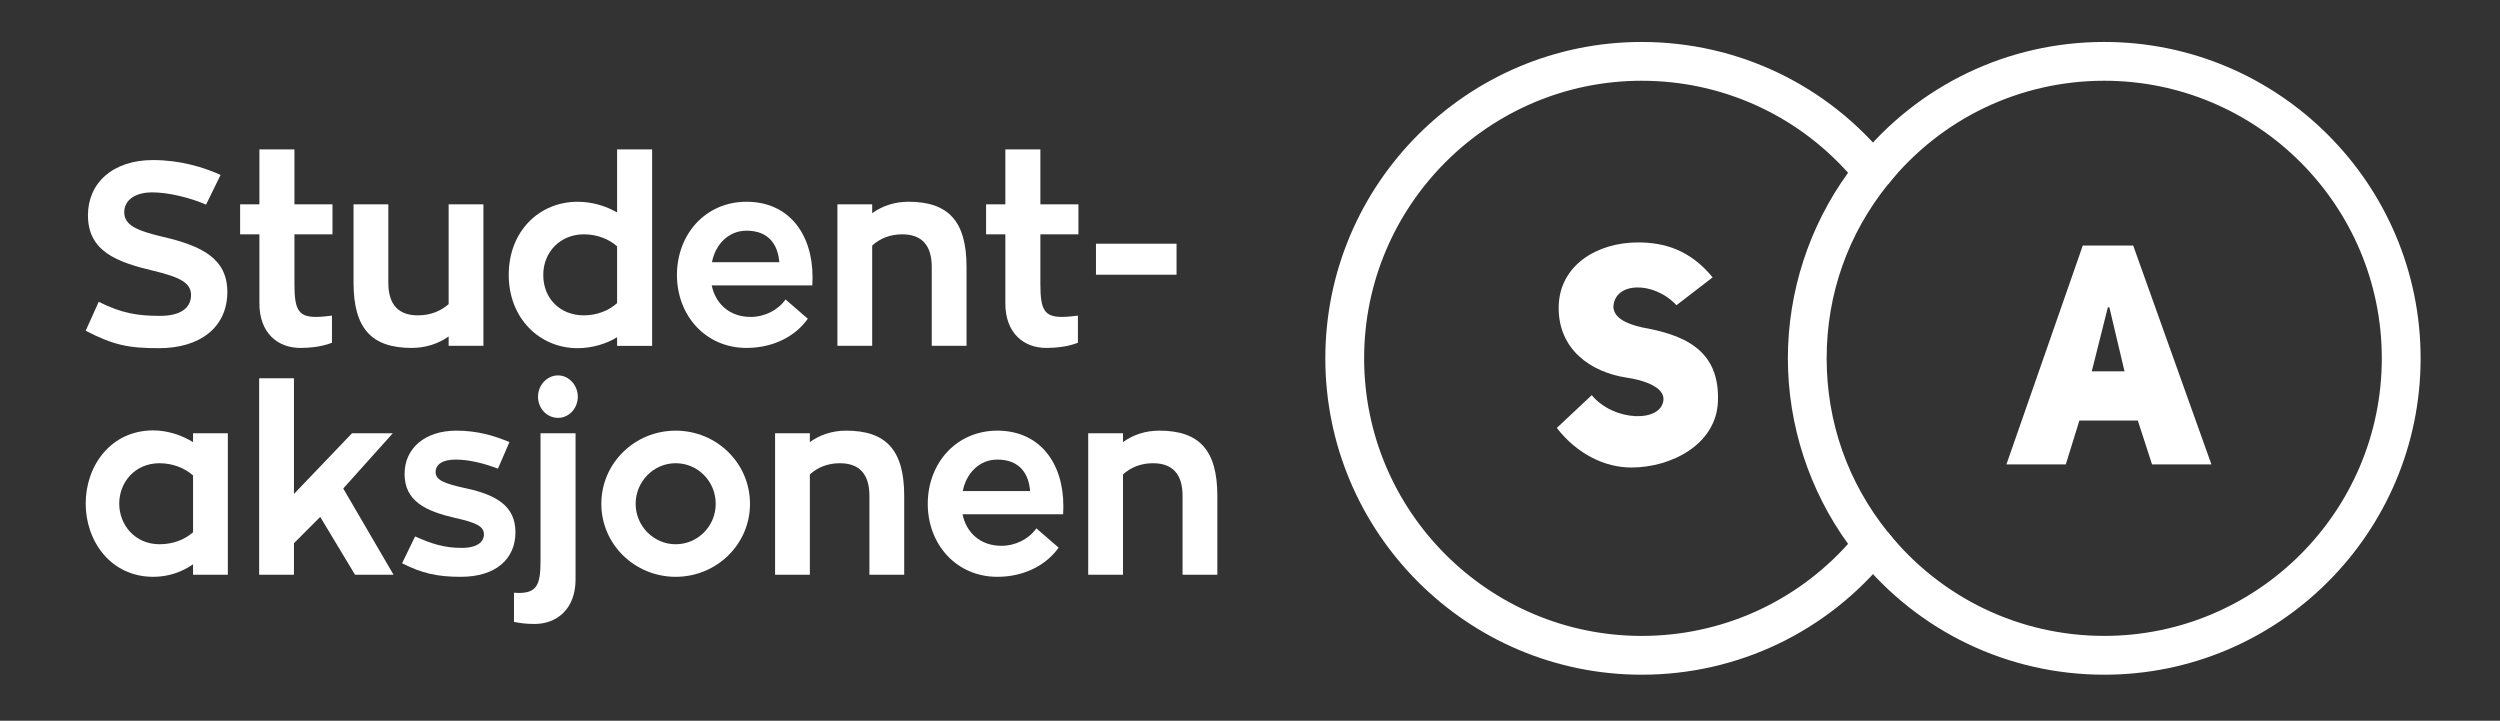 <?xml version="1.0" encoding="utf-8"?>
<!-- Generator: Adobe Illustrator 16.0.4, SVG Export Plug-In . SVG Version: 6.00 Build 0)  -->
<!DOCTYPE svg PUBLIC "-//W3C//DTD SVG 1.1//EN" "http://www.w3.org/Graphics/SVG/1.1/DTD/svg11.dtd">
<svg version="1.1" id="Layer_1" xmlns="http://www.w3.org/2000/svg" xmlns:xlink="http://www.w3.org/1999/xlink" x="0px" y="0px"
	 width="399.999px" height="115.321px" viewBox="0 0 399.999 115.321" enable-background="new 0 0 399.999 115.321"
	 xml:space="preserve">
<rect x="0" y="0" width="399.999" height="115.321" fill="#333333" stroke="none"/>
<path fill="#ffffff" d="M36.373,46.705c0,5.67-4.367,9.004-10.932,9.004c-4.805,0-7.246-0.46-11.73-2.794l2.082-4.626
	c3.723,1.874,6.326,2.25,9.85,2.25c3.084,0,4.924-1.166,4.924-3.334c0-2.002-1.881-2.876-6.004-3.876
	c-5.807-1.376-10.492-3.084-10.492-8.881c0-5.17,3.965-8.838,10.41-8.838c4.285,0,8.049,1.126,10.812,2.376l-2.324,4.754
	c-2.48-1.084-5.967-1.96-8.607-1.96c-2.883,0-4.484,1.334-4.484,3.168c0,2.084,2.002,2.961,6.246,3.961
	C32.209,39.327,36.373,41.327,36.373,46.705"/>
<path fill="#ffffff" d="M47.111,37.491v8.005c0,4.042,0.641,5.21,3.443,5.21c0.961,0,1.801-0.124,2.562-0.208v4.336
	c-0.24,0.084-1.922,0.834-5.045,0.834c-3.643,0-6.566-2.378-6.566-7.13V37.491h-3.084v-4.793h3.084v-8.797h5.605v8.797h6.086v4.793
	H47.111z"/>
<path fill="#ffffff" d="M77.346,32.697v22.636h-5.564v-1.5c-1.643,1.166-3.684,1.834-5.926,1.834c-6.367,0-9.289-3.086-9.289-10.422
	V32.697h5.564v12.548c0,3.502,1.643,5.212,4.725,5.212c2.002,0,3.645-0.668,4.926-1.794V32.697H77.346z"/>
<path fill="#ffffff" d="M104.34,23.901v31.433h-5.605v-1.376c-1.762,1.084-4.045,1.75-6.328,1.75c-6.045,0-11.01-4.752-11.01-11.714
	c0-7.087,4.965-11.712,11.01-11.712c2.324,0,4.525,0.665,6.328,1.707V23.901H104.34z M98.734,48.498V39.41
	c-1.322-1.169-3.205-1.919-5.326-1.919c-3.725,0-6.486,2.795-6.486,6.503c0,3.836,2.762,6.462,6.486,6.462
	C95.49,50.456,97.412,49.706,98.734,48.498"/>
<path fill="#ffffff" d="M113.875,45.661c0.602,2.962,2.885,5.046,6.207,5.046c2.283,0,4.406-1.084,5.605-2.794l3.564,3.084
	c-2.002,2.836-5.564,4.67-9.811,4.67c-6.566,0-11.129-5.21-11.129-11.672c0-6.502,4.562-11.715,11.129-11.715
	c6.686,0,10.57,5.047,10.57,12.091c0,0.456-0.039,0.916-0.039,1.29H113.875z M113.918,41.953h10.77
	c-0.199-2.587-1.521-5.044-5.246-5.044C116.52,36.909,114.438,39.161,113.918,41.953"/>
<path fill="#ffffff" d="M154.645,42.703v12.63h-5.566v-12.63c0-3.502-1.643-5.21-4.727-5.21c-1.961,0-3.562,0.666-4.803,1.792
	v16.048h-5.564V32.696h5.564v1.418c1.602-1.168,3.604-1.834,5.805-1.834C151.721,32.28,154.645,35.364,154.645,42.703"/>
<path fill="#ffffff" d="M166.461,37.491v8.005c0,4.042,0.641,5.21,3.443,5.21c0.961,0,1.803-0.124,2.562-0.208v4.336
	c-0.24,0.084-1.922,0.834-5.047,0.834c-3.643,0-6.564-2.378-6.564-7.13V37.491h-3.082v-4.793h3.082v-8.797h5.605v8.797h6.086v4.793
	H166.461z"/>
<rect x="175.355" y="38.993" fill="#ffffff" width="12.891" height="4.961"/>
<path fill="#ffffff" d="M36.453,69.319v22.637h-5.566v-1.668c-1.801,1.252-3.963,2.002-6.365,2.002
	c-6.807,0-10.811-5.711-10.811-11.715c0-6.043,4.004-11.711,10.811-11.711c2.283,0,4.525,0.75,6.365,1.873v-1.418H36.453z
	 M30.887,76.073c-1.359-1.207-3.281-1.957-5.363-1.957c-3.965,0-6.447,3.082-6.447,6.459c0,3.418,2.52,6.504,6.447,6.504
	c2.121,0,4.004-0.709,5.363-1.918V76.073z"/>
<polygon fill="#ffffff" points="62.967,91.956 56.801,91.956 51.234,82.702 47.031,86.913 47.031,91.956 41.465,91.956 
	41.465,60.524 47.031,60.524 47.031,79.032 56.32,69.321 62.846,69.321 54.918,78.159 "/>
<path fill="#ffffff" d="M66.418,85.827c2.682,1.209,4.723,1.836,7.445,1.836c2.562,0,3.564-1.002,3.564-2.168
	c0-1.291-1.24-1.875-4.604-2.625c-4.686-1.084-8.09-2.668-8.09-7.047c0-4.086,3.244-6.92,8.289-6.92
	c3.402,0,6.125,0.834,8.488,1.834l-1.842,4.252c-2.125-0.834-4.604-1.457-6.768-1.457c-2.121,0-3.203,0.791-3.203,2.002
	c0,1.25,1.322,1.834,4.805,2.584c5.047,1.084,7.969,2.918,7.969,7.043c0,4.293-3.164,7.129-8.729,7.129
	c-3.764,0-6.205-0.543-9.408-2.168L66.418,85.827z"/>
<path fill="#ffffff" d="M86.484,69.319h5.605v23.387c0,4.711-2.967,7.129-6.566,7.129c-1.402,0-2.484-0.164-3.285-0.334v-4.668
	c0.242,0,0.48,0.041,0.721,0.041c2.885,0,3.525-1.25,3.525-5.086V69.319z M86.082,63.483c0-1.873,1.441-3.418,3.203-3.418
	c1.723,0,3.164,1.545,3.164,3.418c0,1.877-1.441,3.377-3.164,3.377C87.523,66.86,86.082,65.36,86.082,63.483"/>
<path fill="#ffffff" d="M120,80.618c0,6.461-5.326,11.672-11.893,11.672s-11.893-5.211-11.893-11.672
	c0-6.504,5.326-11.713,11.893-11.713S120,74.114,120,80.618 M114.514,80.618c0-3.586-2.842-6.504-6.406-6.504
	c-3.523,0-6.406,2.918-6.406,6.504c0,3.543,2.883,6.461,6.406,6.461C111.672,87.079,114.514,84.161,114.514,80.618"/>
<path fill="#ffffff" d="M144.672,79.325v12.631h-5.566V79.325c0-3.502-1.641-5.209-4.725-5.209c-1.963,0-3.564,0.666-4.805,1.791
	v16.049h-5.564V69.319h5.564v1.418c1.602-1.168,3.604-1.834,5.807-1.834C141.748,68.903,144.672,71.987,144.672,79.325"/>
<path fill="#ffffff" d="M154.006,82.284c0.6,2.961,2.883,5.045,6.205,5.045c2.283,0,4.406-1.084,5.605-2.793l3.564,3.084
	c-2.002,2.836-5.564,4.67-9.811,4.67c-6.564,0-11.129-5.211-11.129-11.672c0-6.502,4.564-11.715,11.129-11.715
	c6.688,0,10.57,5.045,10.57,12.09c0,0.457-0.039,0.916-0.039,1.291H154.006z M154.047,78.575h10.77
	c-0.199-2.586-1.521-5.043-5.246-5.043C156.648,73.532,154.566,75.784,154.047,78.575"/>
<path fill="#ffffff" d="M194.773,79.325v12.631h-5.564V79.325c0-3.502-1.645-5.209-4.727-5.209c-1.959,0-3.561,0.666-4.803,1.791
	v16.049h-5.566V69.319h5.566v1.418c1.602-1.168,3.604-1.834,5.803-1.834C191.852,68.903,194.773,71.987,194.773,79.325"/>
<path fill="#ffffff" d="M336.676,107.952c-15.379,0-29.746-6.881-39.418-18.877l4.832-3.893
	c8.488,10.525,21.094,16.562,34.586,16.562c24.49,0,44.412-19.924,44.412-44.413c0-24.488-19.922-44.412-44.412-44.412
	c-13.494,0-26.1,6.038-34.586,16.564l-4.832-3.895c9.67-11.996,24.039-18.876,39.418-18.876c27.912,0,50.621,22.708,50.621,50.618
	C387.297,85.245,364.588,107.952,336.676,107.952"/>
<path fill="#ffffff" d="M262.672,107.952c-27.912,0-50.619-22.707-50.619-50.62c0-27.91,22.707-50.618,50.619-50.618
	c15.381,0,29.746,6.881,39.418,18.874l1.57,1.948l-1.57,1.948c-6.428,7.974-9.826,17.604-9.826,27.848
	c0,10.245,3.398,19.876,9.826,27.851l1.57,1.945l-1.57,1.951C292.416,101.073,278.051,107.952,262.672,107.952 M262.672,12.92
	c-24.49,0-44.412,19.925-44.412,44.412c0,24.491,19.922,44.415,44.412,44.415c12.684,0,24.584-5.336,33.018-14.723
	c-6.227-8.598-9.631-19.045-9.631-29.692s3.404-21.094,9.631-29.689C287.258,18.254,275.355,12.92,262.672,12.92"/>
<path fill="#ffffff" d="M353.826,74.308h-9.498l-2.279-7.023h-9.348l-2.176,7.023h-9.498l12.219-35.022h8.064L353.826,74.308z
	 M339.924,59.417L337.5,49.178h-0.246l-2.572,10.239H339.924z"/>
<path fill="#ffffff" d="M254.678,63.226c3.514,4.256,11.23,4.455,11.477,0.693c0.1-1.979-3.115-3.117-5.984-3.512
	c-5.641-0.889-10.785-4.453-10.785-11.131c0-6.876,6.234-10.488,12.664-10.488c4.252,0,8.361,1.188,11.973,5.59l-5.789,4.454
	c-3.66-3.908-9.943-3.76-10.094,0.296c0.102,1.683,1.932,2.672,4.652,3.267c6.232,1.136,12.467,3.313,12.07,11.923
	c-0.297,6.777-7.42,10.484-13.852,10.484c-4.207,0-8.656-2.125-11.922-6.332L254.678,63.226z"/>
</svg>

